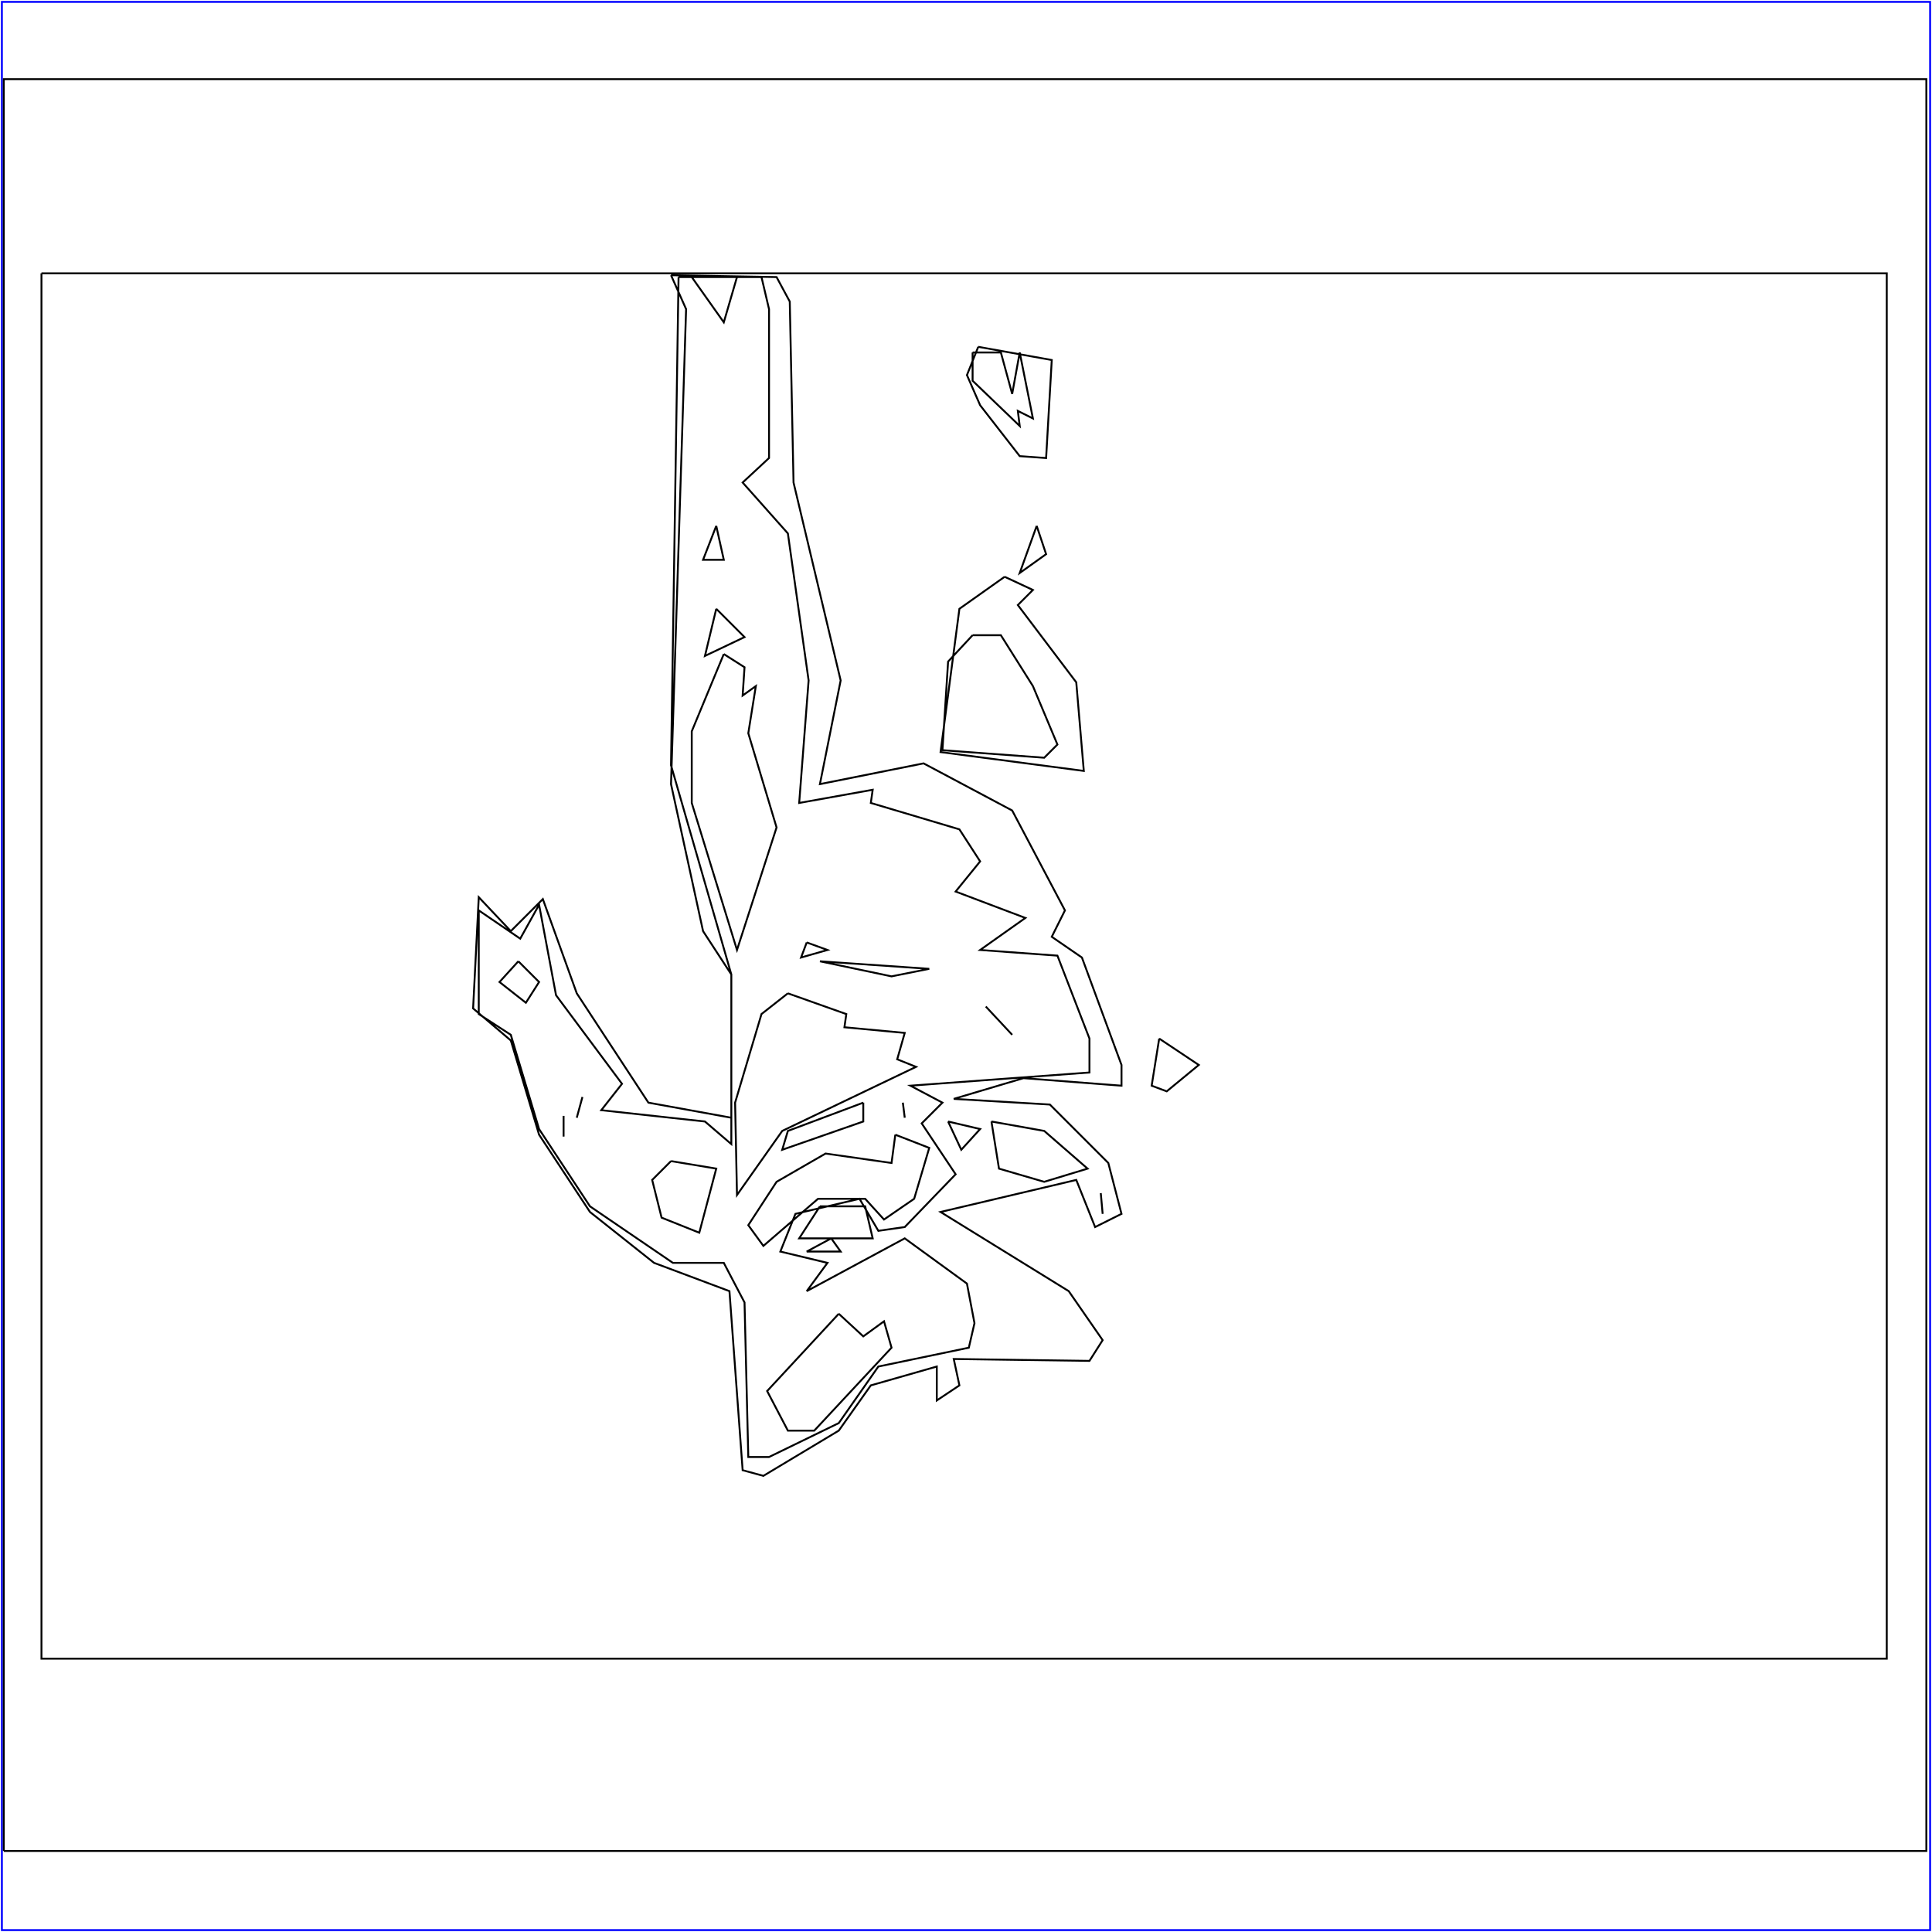 <?xml version="1.0" standalone="no"?>
<!DOCTYPE svg PUBLIC "-//W3C//DTD SVG 20010904//EN"
  "http://www.w3.org/TR/2001/REC-SVG-20010904/DTD/svg10.dtd">
<svg viewBox="0 0 1025 1025" xmlns="http://www.w3.org/2000/svg">
  <title>a SAILDART plot file</title>
  <desc>SAIL III display plot file</desc>
  <rect x="1" y="1" width="1023" height="1023" fill="none" stroke="blue" />
  <path fill="none" stroke="black" stroke-width="1" 
 d="
M 2 982 L 1022 982 L 1022 42 L 2 42 L 2 982
M 519 184 L 513 199 L 520 215 L 541 242 L 555 243 L 558 191 L 519 184
M 550 279 L 541 304 L 555 294 L 550 279
M 533 306 L 509 323 L 499 399 L 575 409 L 571 362 L 540 321 L 548 313 L 533 306
M 615 551 L 611 576 L 619 579 L 636 565 L 615 551
M 503 595 L 510 610 L 520 599 L 503 595
M 435 640 L 424 657 L 463 657 L 459 640 L 435 640
M 356 146 L 364 164 L 356 416 L 373 494 L 388 517 L 388 593 L 344 585 L 306 527 L 288 477 L 271 494 L 254 476 L 251 535 L 271 552 L 286 602 L 313 643 L 347 670 L 387 685 L 394 780 L 405 783 L 445 759 L 462 735 L 497 725 L 497 743 L 509 735 L 506 721 L 578 722 L 585 711 L 567 685 L 499 643 L 571 626 L 581 651 L 595 644 L 588 617 L 557 586 L 506 583 L 543 572 L 595 576 L 595 565 L 574 508 L 558 497 L 565 483 L 537 430 L 490 405 L 435 416 L 446 361 L 421 256 L 419 160 L 412 147 L 356 146
M 516 187 L 516 202 L 541 226 L 540 218 L 548 222 L 541 187 L 537 209 L 531 187 L 516 187
M 516 337 L 503 351 L 500 398 L 554 402 L 561 395 L 548 364 L 531 337 L 516 337
M 435 510 L 473 518 L 493 514 L 435 510
M 458 585 L 418 600 L 415 610 L 458 595 L 458 585
M 526 595 L 530 620 L 554 627 L 577 620 L 554 600 L 526 595
M 584 633 L 585 644 L 584 633
M 441 657 L 428 664 L 446 664 L 441 657
M 360 147 L 356 406 L 388 517 L 388 607 L 374 595 L 319 589 L 330 575 L 295 528 L 286 480 L 276 498 L 254 483 L 254 538 L 271 549 L 286 599 L 313 640 L 357 670 L 384 670 L 395 691 L 397 773 L 408 773 L 445 755 L 466 725 L 514 715 L 517 702 L 513 681 L 480 657 L 428 685 L 439 670 L 414 664 L 422 644 L 456 636 L 466 653 L 480 651 L 507 623 L 489 596 L 500 585 L 483 576 L 578 569 L 578 551 L 561 507 L 520 504 L 544 487 L 507 473 L 520 457 L 509 440 L 462 426 L 463 419 L 424 426 L 429 361 L 418 283 L 394 256 L 408 243 L 408 164 L 404 147 L 360 147
M 380 279 L 373 297 L 384 297 L 380 279
M 380 323 L 374 348 L 395 338 L 380 323
M 384 347 L 367 388 L 367 426 L 391 504 L 412 439 L 397 389 L 401 364 L 394 369 L 395 354 L 384 347
M 428 500 L 425 508 L 439 504 L 428 500
M 275 510 L 265 521 L 279 532 L 286 521 L 275 510
M 418 527 L 404 538 L 390 585 L 391 634 L 415 600 L 486 566 L 476 562 L 480 548 L 448 545 L 449 538 L 418 527
M 523 534 L 537 549 L 523 534
M 309 582 L 306 593 L 309 582
M 479 585 L 480 593 L 479 585
M 299 592 L 299 603 L 299 592
M 475 602 L 473 617 L 438 612 L 412 627 L 397 650 L 405 661 L 434 636 L 459 636 L 469 647 L 485 636 L 493 609 L 475 602
M 356 616 L 346 626 L 351 646 L 371 654 L 380 620 L 356 616
M 445 697 L 407 738 L 418 759 L 432 759 L 473 715 L 469 701 L 458 709 L 445 697
M 367 147 L 384 171 L 391 147 L 367 147
M 22 145 L 22 880 L 1001 880 L 1001 145 L 22 145
" />
</svg>
